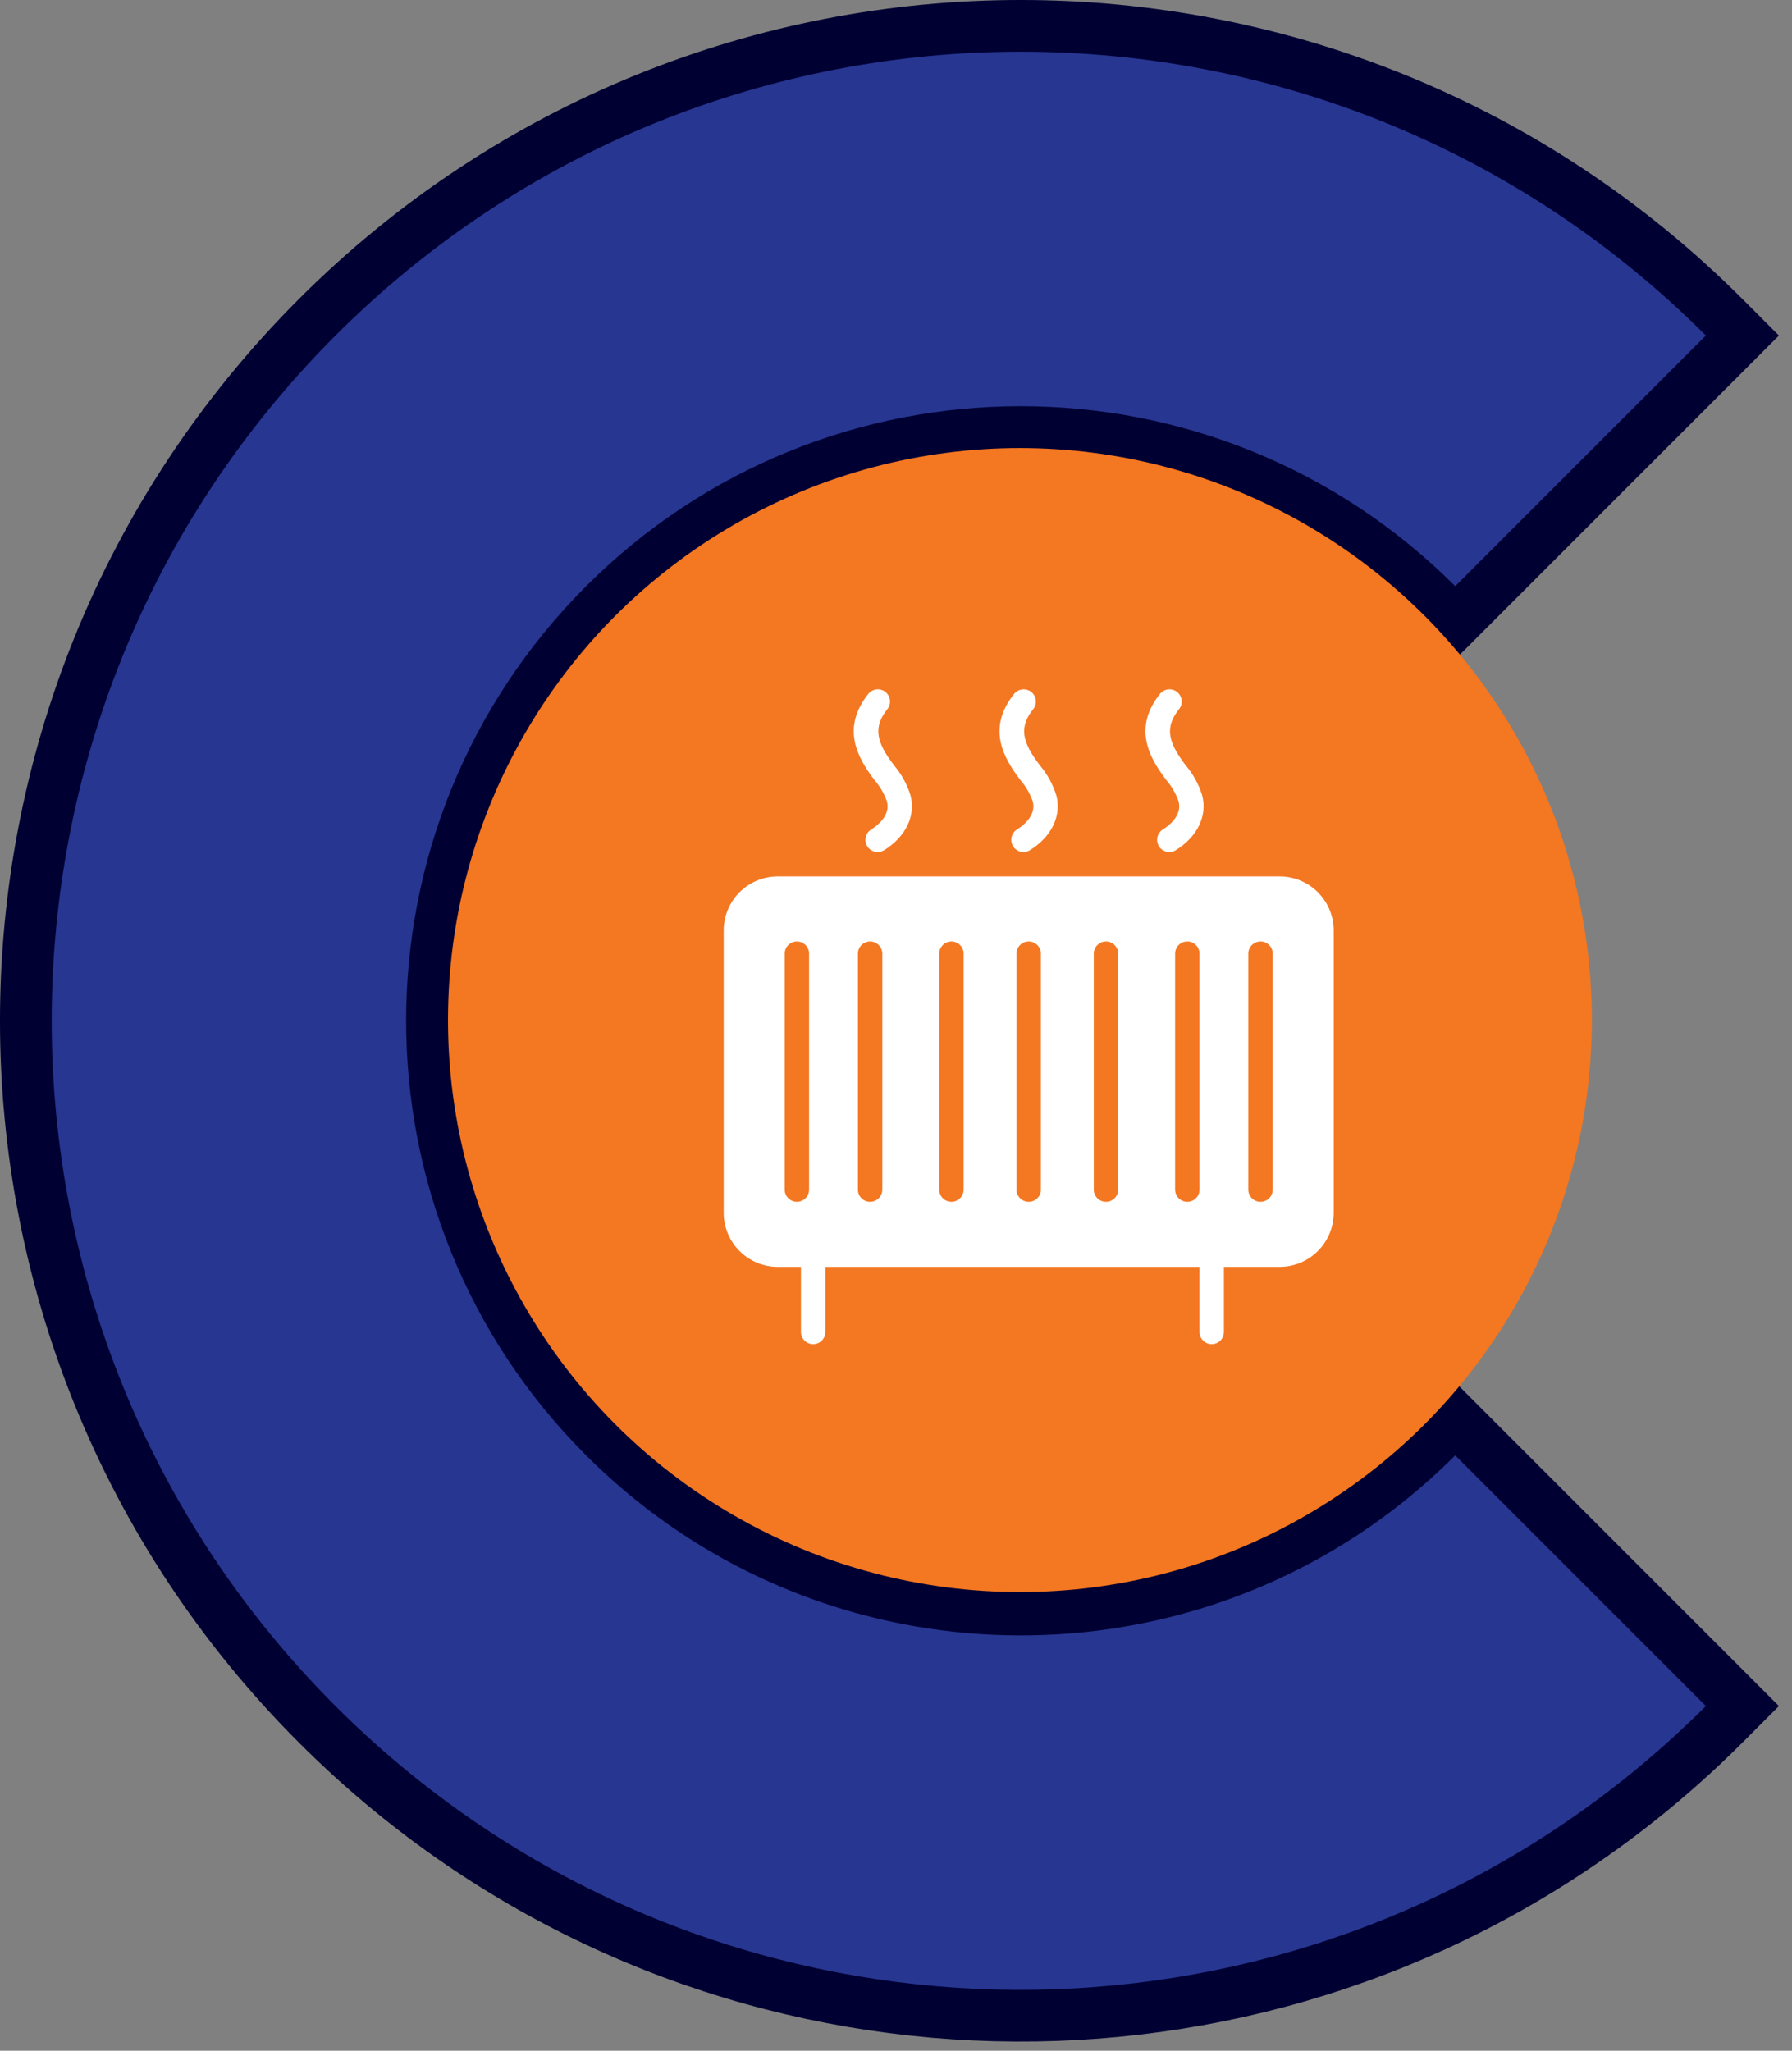 <svg width="104" height="119" viewBox="0 0 104 119" fill="none" xmlns="http://www.w3.org/2000/svg">
<rect x="0" y="0" width="104" height="119" fill="#808080" stroke="none"/>
<path d="M83.394 35.077L84.455 36.138L85.515 35.077L100.061 20.532L101.121 19.471L100.061 18.41C77.513 -4.137 40.957 -4.137 18.41 18.41C-4.137 40.957 -4.137 77.513 18.41 100.061C37.772 119.422 67.436 122.147 89.712 108.284C93.399 105.989 96.876 103.246 100.061 100.061L101.121 99L100.061 97.939L85.515 83.394L84.455 82.333L83.394 83.394C81.49 85.298 79.429 86.921 77.258 88.272C64.078 96.475 46.517 94.834 35.077 83.394C21.735 70.052 21.735 48.419 35.077 35.077C48.419 21.735 70.052 21.735 83.394 35.077Z" fill="#273691" stroke="#000033" stroke-width="3"/>
<circle cx="59.193" cy="59.193" r="33.193" fill="#F47721"/>
<path d="M74.268 50.858H45.134C44.303 50.859 43.507 51.19 42.919 51.777C42.332 52.365 42.001 53.161 42 53.992V70.381C42.001 71.212 42.332 72.009 42.919 72.596C43.507 73.184 44.303 73.514 45.134 73.516H46.484V77.292C46.484 77.48 46.559 77.66 46.692 77.793C46.825 77.925 47.005 78 47.192 78C47.38 78 47.56 77.925 47.693 77.793C47.826 77.66 47.9 77.48 47.9 77.292V73.516H69.614V77.292C69.614 77.48 69.689 77.66 69.822 77.793C69.954 77.925 70.134 78 70.322 78C70.51 78 70.69 77.925 70.823 77.793C70.956 77.66 71.03 77.48 71.03 77.292V73.516H74.268C75.099 73.514 75.896 73.184 76.483 72.596C77.071 72.009 77.401 71.212 77.403 70.381V53.992C77.401 53.161 77.071 52.365 76.483 51.777C75.896 51.19 75.099 50.859 74.268 50.858ZM45.54 69.031V55.342C45.54 55.154 45.615 54.974 45.748 54.842C45.88 54.709 46.06 54.634 46.248 54.634C46.436 54.634 46.616 54.709 46.749 54.842C46.882 54.974 46.956 55.154 46.956 55.342V69.031C46.956 69.219 46.882 69.399 46.749 69.532C46.616 69.665 46.436 69.739 46.248 69.739C46.06 69.739 45.88 69.665 45.748 69.532C45.615 69.399 45.54 69.219 45.54 69.031ZM49.789 69.031V55.342C49.789 55.154 49.863 54.974 49.996 54.842C50.129 54.709 50.309 54.634 50.497 54.634C50.684 54.634 50.864 54.709 50.997 54.842C51.13 54.974 51.205 55.154 51.205 55.342V69.031C51.205 69.219 51.13 69.399 50.997 69.532C50.864 69.665 50.684 69.739 50.497 69.739C50.309 69.739 50.129 69.665 49.996 69.532C49.863 69.399 49.789 69.219 49.789 69.031ZM54.509 69.031V55.342C54.509 55.154 54.584 54.974 54.716 54.842C54.849 54.709 55.029 54.634 55.217 54.634C55.405 54.634 55.585 54.709 55.718 54.842C55.85 54.974 55.925 55.154 55.925 55.342V69.031C55.925 69.219 55.85 69.399 55.718 69.532C55.585 69.665 55.405 69.739 55.217 69.739C55.029 69.739 54.849 69.665 54.716 69.532C54.584 69.399 54.509 69.219 54.509 69.031ZM58.993 69.031V55.342C58.993 55.154 59.068 54.974 59.201 54.842C59.333 54.709 59.514 54.634 59.701 54.634C59.889 54.634 60.069 54.709 60.202 54.842C60.335 54.974 60.409 55.154 60.409 55.342V69.031C60.409 69.219 60.335 69.399 60.202 69.532C60.069 69.665 59.889 69.739 59.701 69.739C59.514 69.739 59.333 69.665 59.201 69.532C59.068 69.399 58.993 69.219 58.993 69.031ZM63.478 69.031V55.342C63.478 55.154 63.552 54.974 63.685 54.842C63.818 54.709 63.998 54.634 64.186 54.634C64.374 54.634 64.554 54.709 64.686 54.842C64.819 54.974 64.894 55.154 64.894 55.342V69.031C64.894 69.219 64.819 69.399 64.686 69.532C64.554 69.665 64.374 69.739 64.186 69.739C63.998 69.739 63.818 69.665 63.685 69.532C63.552 69.399 63.478 69.219 63.478 69.031ZM68.198 69.031V55.342C68.198 55.154 68.273 54.974 68.405 54.842C68.538 54.709 68.718 54.634 68.906 54.634C69.094 54.634 69.274 54.709 69.407 54.842C69.54 54.974 69.614 55.154 69.614 55.342V69.031C69.614 69.219 69.54 69.399 69.407 69.532C69.274 69.665 69.094 69.739 68.906 69.739C68.718 69.739 68.538 69.665 68.405 69.532C68.273 69.399 68.198 69.219 68.198 69.031ZM73.862 69.031C73.862 69.219 73.788 69.399 73.655 69.532C73.522 69.665 73.342 69.739 73.154 69.739C72.967 69.739 72.787 69.665 72.654 69.532C72.521 69.399 72.446 69.219 72.446 69.031V55.342C72.446 55.154 72.521 54.974 72.654 54.842C72.787 54.709 72.967 54.634 73.154 54.634C73.342 54.634 73.522 54.709 73.655 54.842C73.788 54.974 73.862 55.154 73.862 55.342V69.031Z" fill="white"/>
<path d="M59.937 46.506C60.164 47.351 59.3 47.964 59.026 48.13C58.866 48.228 58.752 48.387 58.708 48.57C58.665 48.754 58.696 48.947 58.795 49.107C58.894 49.267 59.052 49.381 59.236 49.425C59.419 49.468 59.612 49.437 59.772 49.338C61.037 48.554 61.623 47.327 61.301 46.138C61.101 45.509 60.781 44.925 60.358 44.419C59.262 43.003 59.163 42.163 59.966 41.148C60.082 41.001 60.135 40.812 60.113 40.626C60.091 40.439 59.995 40.269 59.848 40.152C59.7 40.036 59.512 39.983 59.325 40.005C59.138 40.027 58.968 40.123 58.852 40.27C57.299 42.224 58.167 43.895 59.229 45.279C59.539 45.64 59.78 46.056 59.937 46.506Z" fill="white"/>
<path d="M51.474 46.506C51.7 47.351 50.837 47.964 50.563 48.13C50.403 48.228 50.288 48.387 50.245 48.57C50.201 48.754 50.233 48.947 50.331 49.107C50.43 49.267 50.589 49.381 50.772 49.425C50.955 49.468 51.148 49.437 51.309 49.338C52.574 48.554 53.159 47.327 52.838 46.138C52.639 45.509 52.318 44.925 51.894 44.419C50.799 43.003 50.7 42.163 51.502 41.148C51.56 41.075 51.602 40.991 51.628 40.902C51.653 40.812 51.66 40.718 51.649 40.626C51.638 40.533 51.609 40.444 51.564 40.363C51.518 40.281 51.457 40.21 51.384 40.152C51.311 40.094 51.227 40.052 51.138 40.027C51.048 40.001 50.954 39.994 50.862 40.005C50.769 40.016 50.68 40.045 50.599 40.09C50.517 40.136 50.446 40.197 50.388 40.27C48.845 42.224 49.704 43.895 50.761 45.279C51.074 45.639 51.316 46.055 51.474 46.506Z" fill="white"/>
<path d="M68.401 46.506C68.627 47.351 67.764 47.964 67.49 48.13C67.33 48.228 67.215 48.387 67.172 48.57C67.129 48.754 67.16 48.947 67.259 49.107C67.358 49.267 67.516 49.381 67.699 49.425C67.882 49.468 68.076 49.437 68.236 49.338C69.501 48.554 70.086 47.327 69.765 46.138C69.567 45.508 69.246 44.924 68.821 44.419C67.726 43.003 67.627 42.163 68.429 41.148C68.546 41.001 68.599 40.812 68.576 40.626C68.554 40.439 68.459 40.269 68.311 40.152C68.163 40.036 67.976 39.983 67.789 40.005C67.602 40.027 67.432 40.123 67.315 40.27C65.772 42.224 66.64 43.9 67.698 45.279C68.006 45.641 68.245 46.057 68.401 46.506Z" fill="white"/>
</svg>
